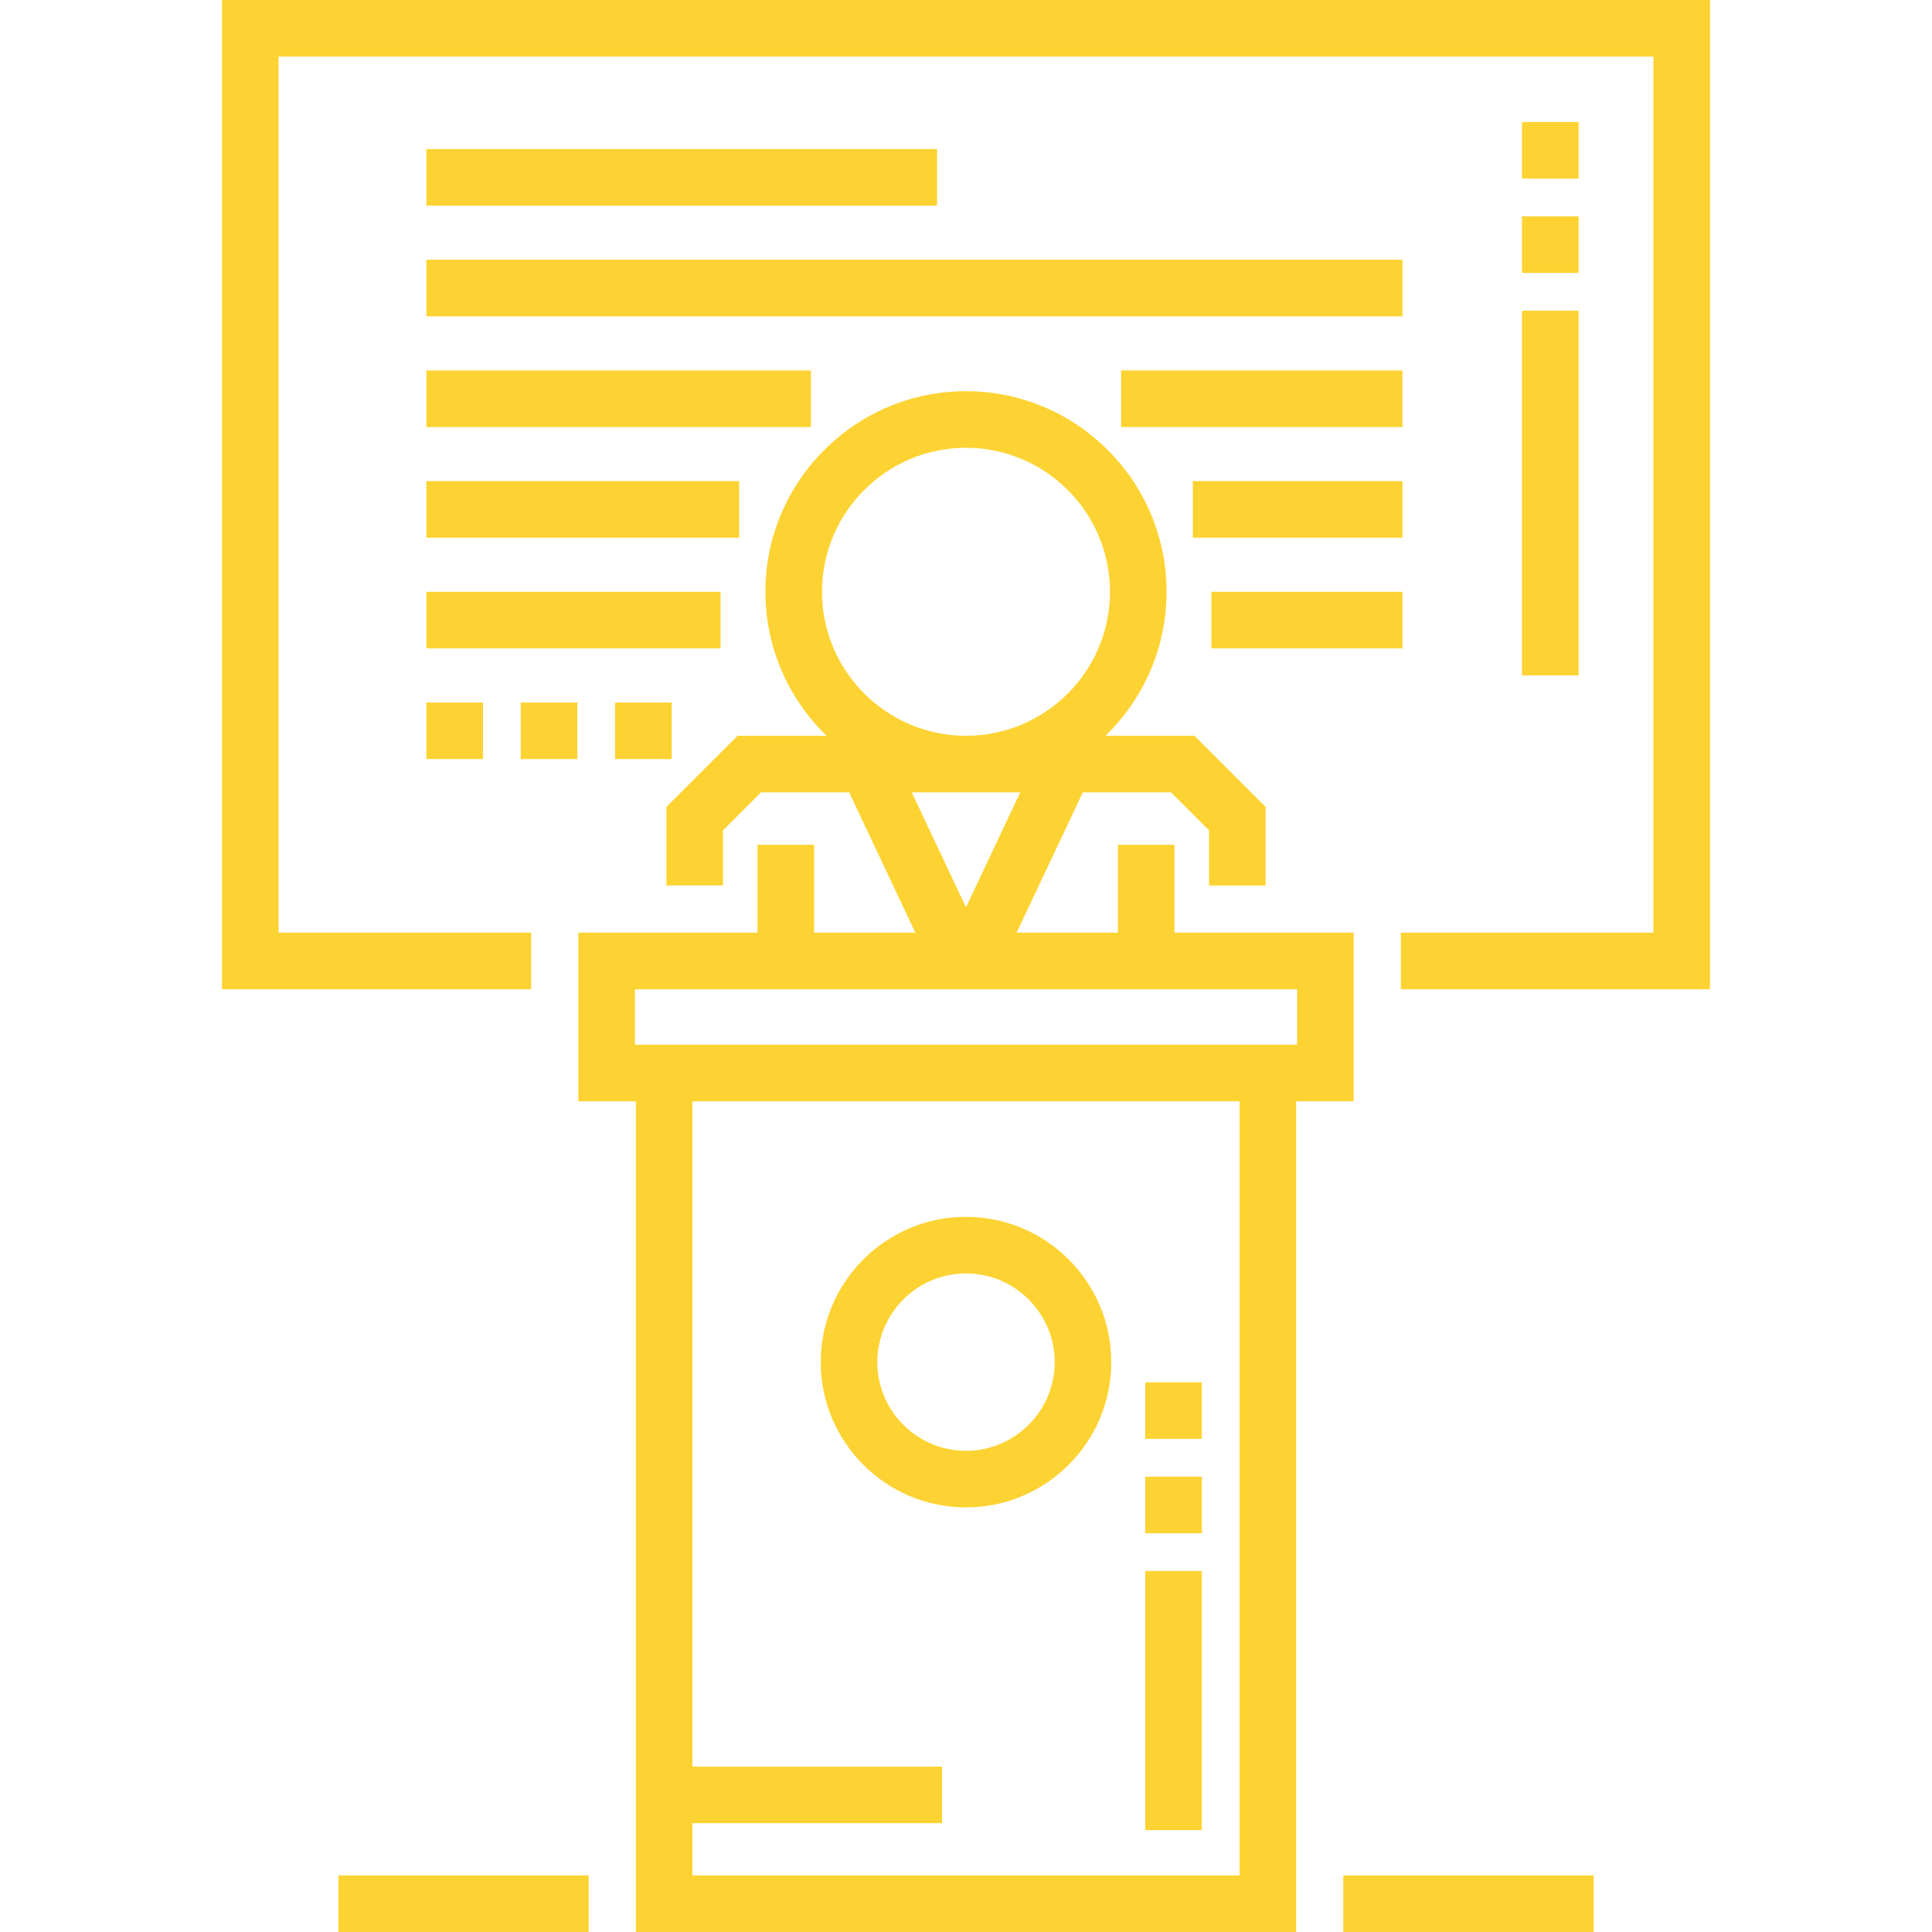 <?xml version="1.0" encoding="iso-8859-1"?>
<!-- Generator: Adobe Illustrator 19.0.0, SVG Export Plug-In . SVG Version: 6.00 Build 0)  -->
<svg version="1.1" id="Capa_1" xmlns="http://www.w3.org/2000/svg" fill="#fdd333" xmlns:xlink="http://www.w3.org/1999/xlink" x="0px" y="0px"
	 viewBox="0 0 512 512" style="enable-background:new 0 0 512 512;" xml:space="preserve">
<g>
	<g>
		<g>
			<path d="M256,399.478c21.229,0,38.5-17.271,38.5-38.5s-17.271-38.5-38.5-38.5s-38.5,17.271-38.5,38.5
				S234.771,399.478,256,399.478z M256,337.478c12.958,0,23.5,10.542,23.5,23.5s-10.542,23.5-23.5,23.5s-23.5-10.542-23.5-23.5
				S243.042,337.478,256,337.478z"/>
			<path d="M358.733,247.167H311.25v-23.292h-15v23.292h-26.835l17.544-37.181h23.378l10.061,10.06v14.621h15v-20.834
				l-18.848-18.847h-23.595c9.981-9.669,16.203-23.197,16.203-38.158c0-29.312-23.847-53.159-53.158-53.159
				c-29.311,0-53.158,23.847-53.158,53.159c0,14.961,6.222,28.489,16.203,38.158H195.45l-18.848,18.847v20.834h15v-14.621
				l10.061-10.06h23.373l17.544,37.181h-26.83v-23.292h-15v23.292h-47.483v44.689H168.5V512h175V291.856h15.233V247.167z
				 M217.842,156.828c0-21.041,17.118-38.159,38.158-38.159c21.04,0,38.158,17.118,38.158,38.159S277.04,194.986,256,194.986
				S217.842,177.868,217.842,156.828z M241.622,209.986h28.751l-14.376,30.466L241.622,209.986z M328.5,497h-145v-13.833h66.167v-15
				H183.5V291.856h145V497z M343.734,276.856H168.267v-14.689h175.467V276.856z"/>
			<polygon points="58.833,0 58.833,262.167 140.767,262.167 140.767,247.167 73.833,247.167 73.833,15 438.167,15 438.167,247.167 
				371.233,247.167 371.233,262.167 453.167,262.167 453.167,0 			"/>
			<rect x="113" y="39.5" width="135.33" height="15"/>
			<rect x="113" y="68.833" width="258.67" height="15"/>
			<rect x="297.1" y="98.17" width="74.56" height="15"/>
			<rect x="113" y="98.17" width="101.9" height="15"/>
			<rect x="113" y="127.5" width="82.89" height="15"/>
			<rect x="113" y="156.83" width="77.957" height="15"/>
			<rect x="163" y="186.17" width="15" height="15"/>
			<rect x="113" y="186.17" width="15" height="15"/>
			<rect x="138" y="186.17" width="15" height="15"/>
			<rect x="403.35" y="32.33" width="15" height="15"/>
			<rect x="403.35" y="57.33" width="15" height="15"/>
			<rect x="403.35" y="82.33" width="15" height="96.67"/>
			<rect x="303.5" y="366.33" width="15" height="15"/>
			<rect x="303.5" y="416.33" width="15" height="68.67"/>
			<rect x="303.5" y="391.33" width="15" height="15"/>
			<rect x="321.03" y="156.83" width="50.633" height="15"/>
			<rect x="316.11" y="127.5" width="55.56" height="15"/>
			<rect x="89.67" y="497" width="66.33" height="15"/>
			<rect x="356" y="497" width="66.33" height="15"/>
		</g>
	</g>
</g>
<g>
</g>
<g>
</g>
<g>
</g>
<g>
</g>
<g>
</g>
<g>
</g>
<g>
</g>
<g>
</g>
<g>
</g>
<g>
</g>
<g>
</g>
<g>
</g>
<g>
</g>
<g>
</g>
<g>
</g>
</svg>
